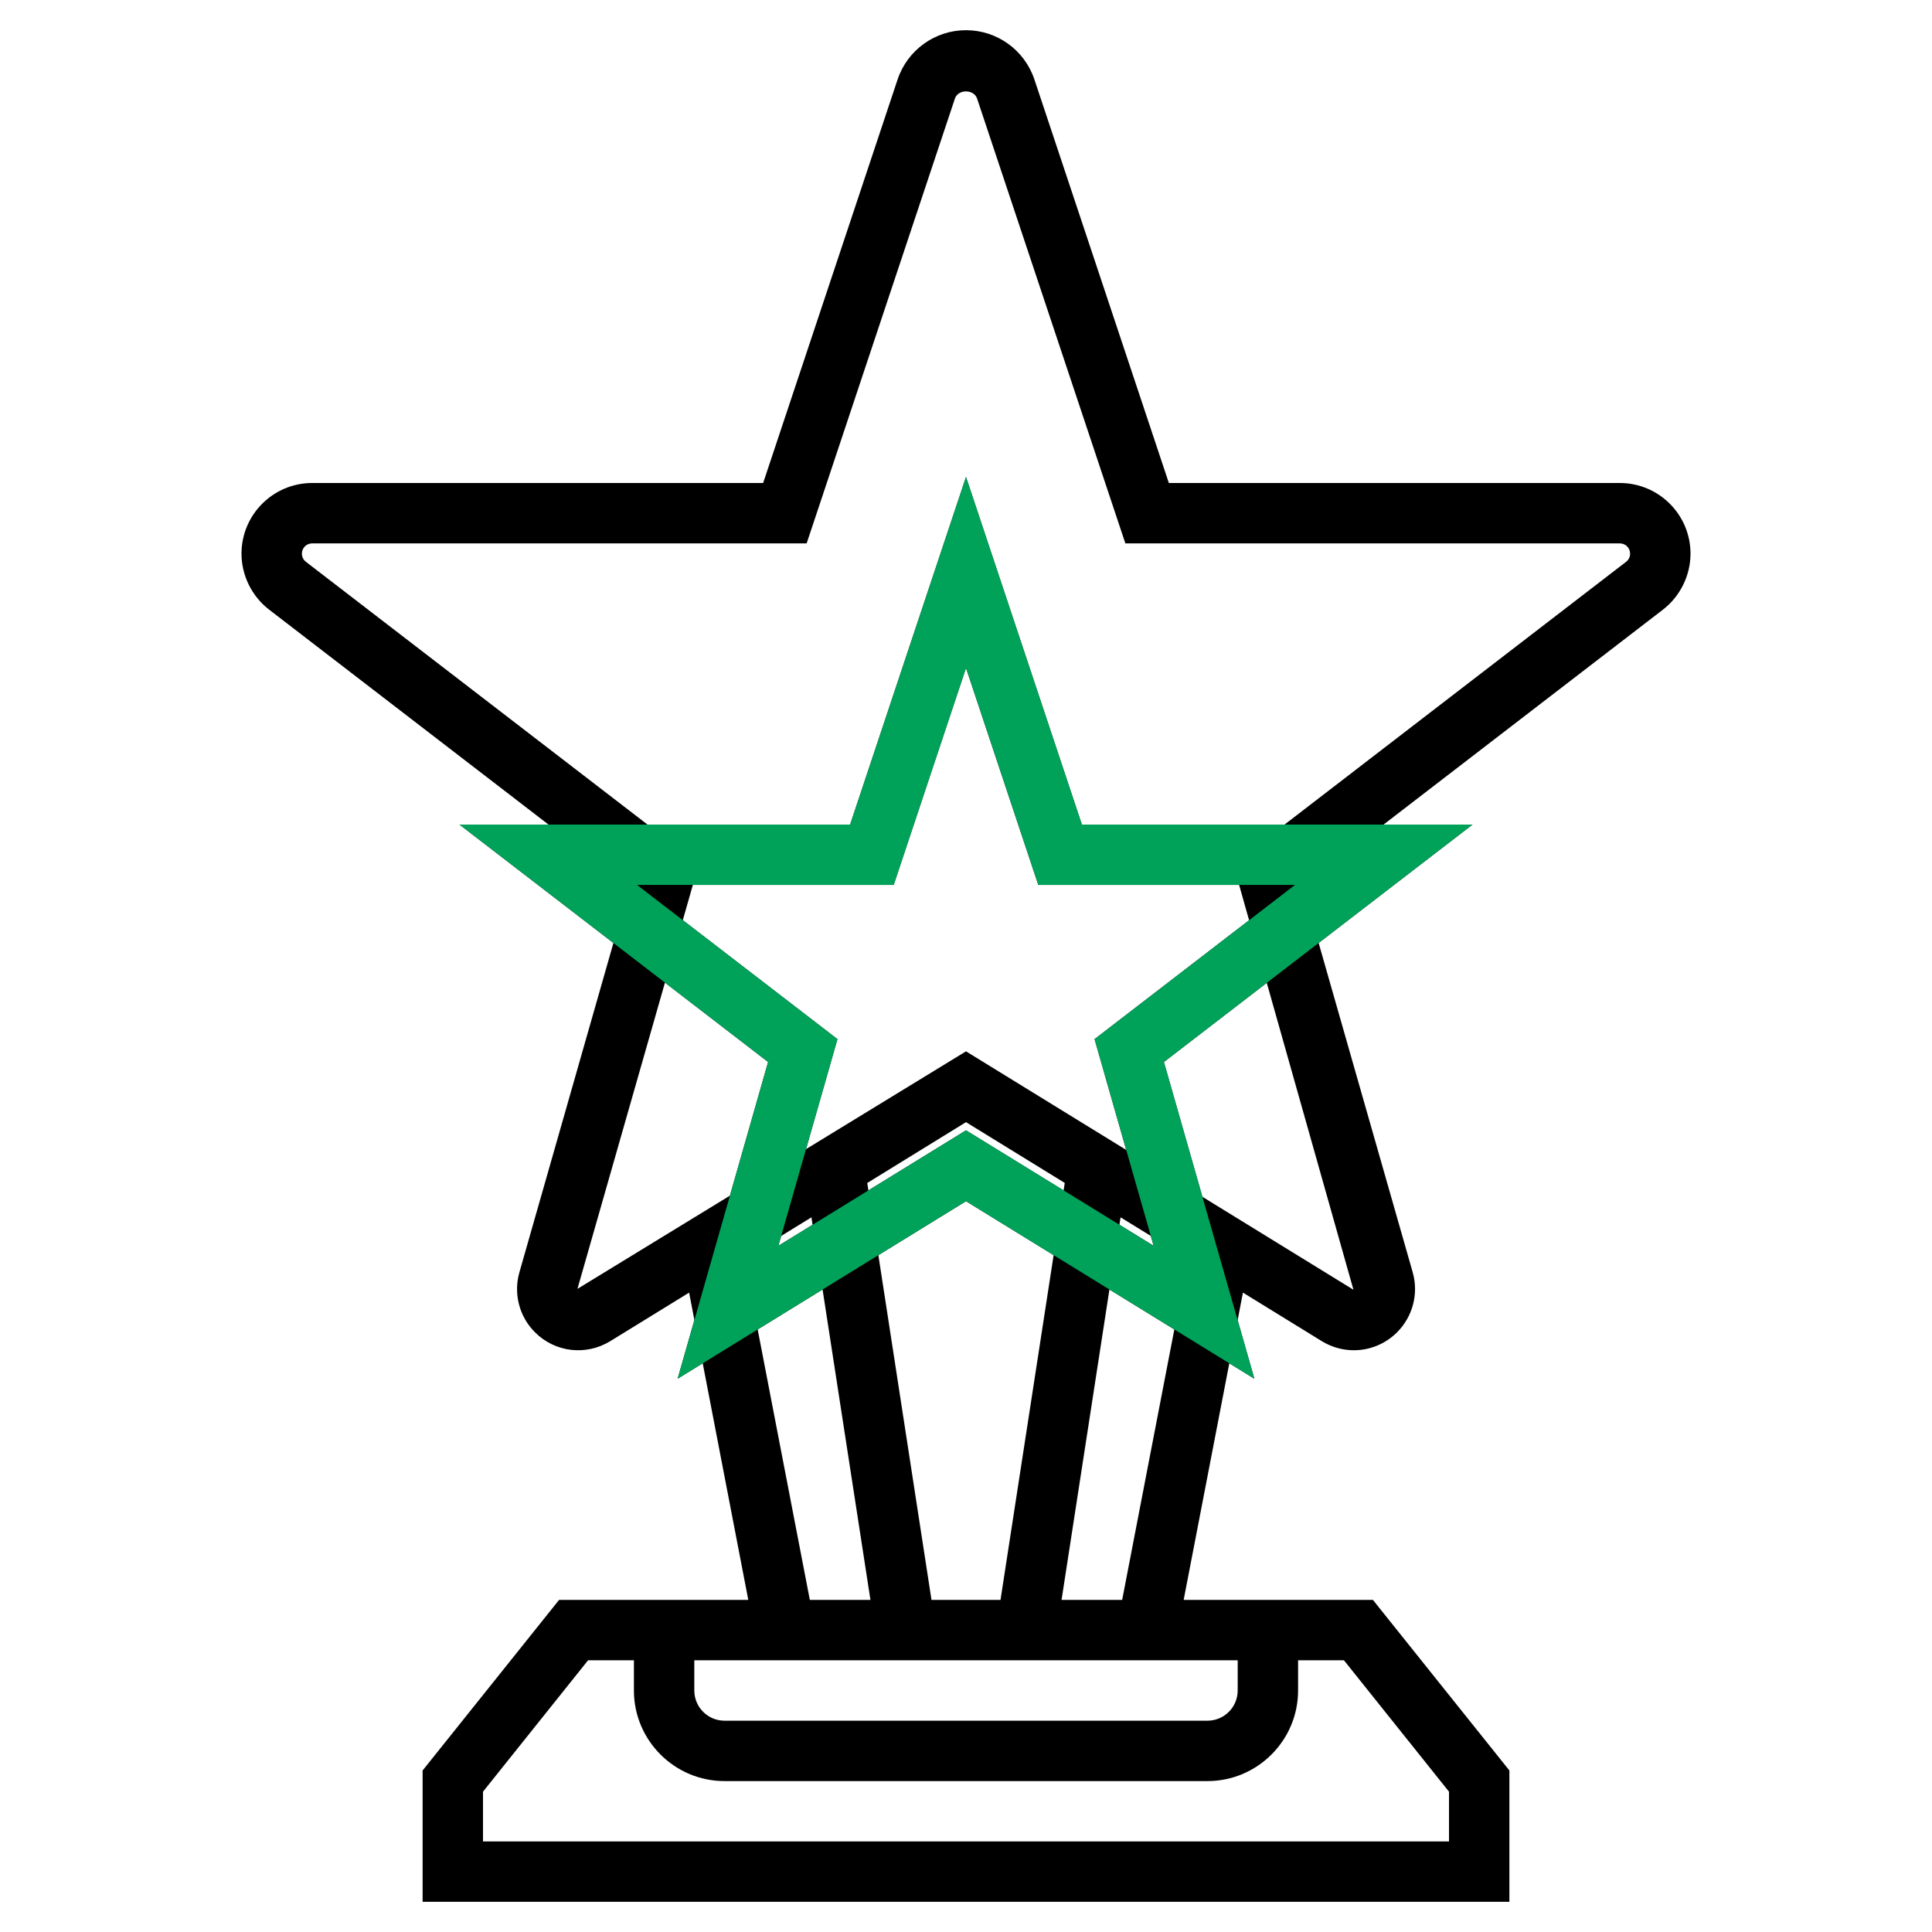 <svg width="35" height="35" viewBox="0 0 35 35" fill="none" xmlns="http://www.w3.org/2000/svg">
<path d="M29.345 8.75H21.175L18.739 1.439C18.56 0.906 18.062 0.547 17.5 0.547C16.938 0.547 16.44 0.906 16.261 1.439L13.825 8.75H5.655C4.949 8.75 4.375 9.324 4.375 10.03C4.375 10.424 4.562 10.803 4.875 11.044L11.403 16.066L9.41 23.047C9.299 23.435 9.406 23.851 9.691 24.135C10.054 24.5 10.615 24.566 11.056 24.296L12.484 23.417L13.556 28.984H10.128L7.656 32.074V34.453H27.344V32.074L24.872 28.984H21.443L22.517 23.417L23.945 24.296C24.126 24.407 24.327 24.461 24.527 24.461C24.812 24.461 25.095 24.35 25.309 24.136C25.594 23.851 25.703 23.435 25.592 23.047L23.598 16.066L30.126 11.044C30.438 10.803 30.625 10.425 30.625 10.03C30.625 9.324 30.051 8.75 29.345 8.75ZM13.479 22.804L14.7 22.053L15.769 28.984H14.671L13.479 22.804ZM12.578 30.078H22.422V30.625C22.422 30.926 22.177 31.172 21.875 31.172H13.125C12.823 31.172 12.578 30.926 12.578 30.625V30.078ZM16.875 28.984L15.711 21.431L17.5 20.329L19.289 21.43L18.125 28.984H16.875ZM26.25 32.458V33.359H8.75V32.458L10.653 30.078H11.484V30.625C11.484 31.529 12.22 32.266 13.125 32.266H21.875C22.779 32.266 23.516 31.529 23.516 30.625V30.078H24.347L26.25 32.458ZM20.329 28.984H19.231L20.3 22.053L21.521 22.804L20.329 28.984ZM29.459 10.177L22.341 15.653L24.519 23.365L17.5 19.046L10.461 23.349L12.66 15.653L5.541 10.177C5.496 10.141 5.469 10.088 5.469 10.03C5.469 9.927 5.552 9.844 5.655 9.844H14.613L17.299 1.786C17.357 1.612 17.643 1.613 17.701 1.786L20.387 9.844H29.345C29.448 9.844 29.531 9.927 29.531 10.03C29.531 10.088 29.505 10.141 29.459 10.177Z" fill="black"/>
<g filter="url(#filter0_d)">
<path d="M17.5 4.641L15.401 10.938H8.324L13.915 15.239L12.276 20.977L17.5 17.761L22.724 20.977L21.085 15.239L26.676 10.938H19.599L17.5 4.641ZM19.829 14.825L20.899 18.569L17.5 16.477L14.101 18.569L15.171 14.825L11.54 12.031H16.19L17.5 8.1L18.81 12.031H23.46L19.829 14.825Z" fill="black"/>
<path d="M17.5 4.641L15.401 10.938H8.324L13.915 15.239L12.276 20.977L17.5 17.761L22.724 20.977L21.085 15.239L26.676 10.938H19.599L17.5 4.641ZM19.829 14.825L20.899 18.569L17.5 16.477L14.101 18.569L15.171 14.825L11.54 12.031H16.19L17.5 8.1L18.81 12.031H23.46L19.829 14.825Z" fill="#00A259"/>
</g>
<defs>
<filter id="filter0_d" x="4.324" y="4.641" width="26.352" height="24.335" filterUnits="userSpaceOnUse" color-interpolation-filters="sRGB">
<feFlood flood-opacity="0" result="BackgroundImageFix"/>
<feColorMatrix in="SourceAlpha" type="matrix" values="0 0 0 0 0 0 0 0 0 0 0 0 0 0 0 0 0 0 127 0"/>
<feOffset dy="4"/>
<feGaussianBlur stdDeviation="2"/>
<feColorMatrix type="matrix" values="0 0 0 0 0 0 0 0 0 0.635 0 0 0 0 0.349 0 0 0 0.25 0"/>
<feBlend mode="normal" in2="BackgroundImageFix" result="effect1_dropShadow"/>
<feBlend mode="normal" in="SourceGraphic" in2="effect1_dropShadow" result="shape"/>
</filter>
</defs>
</svg>
